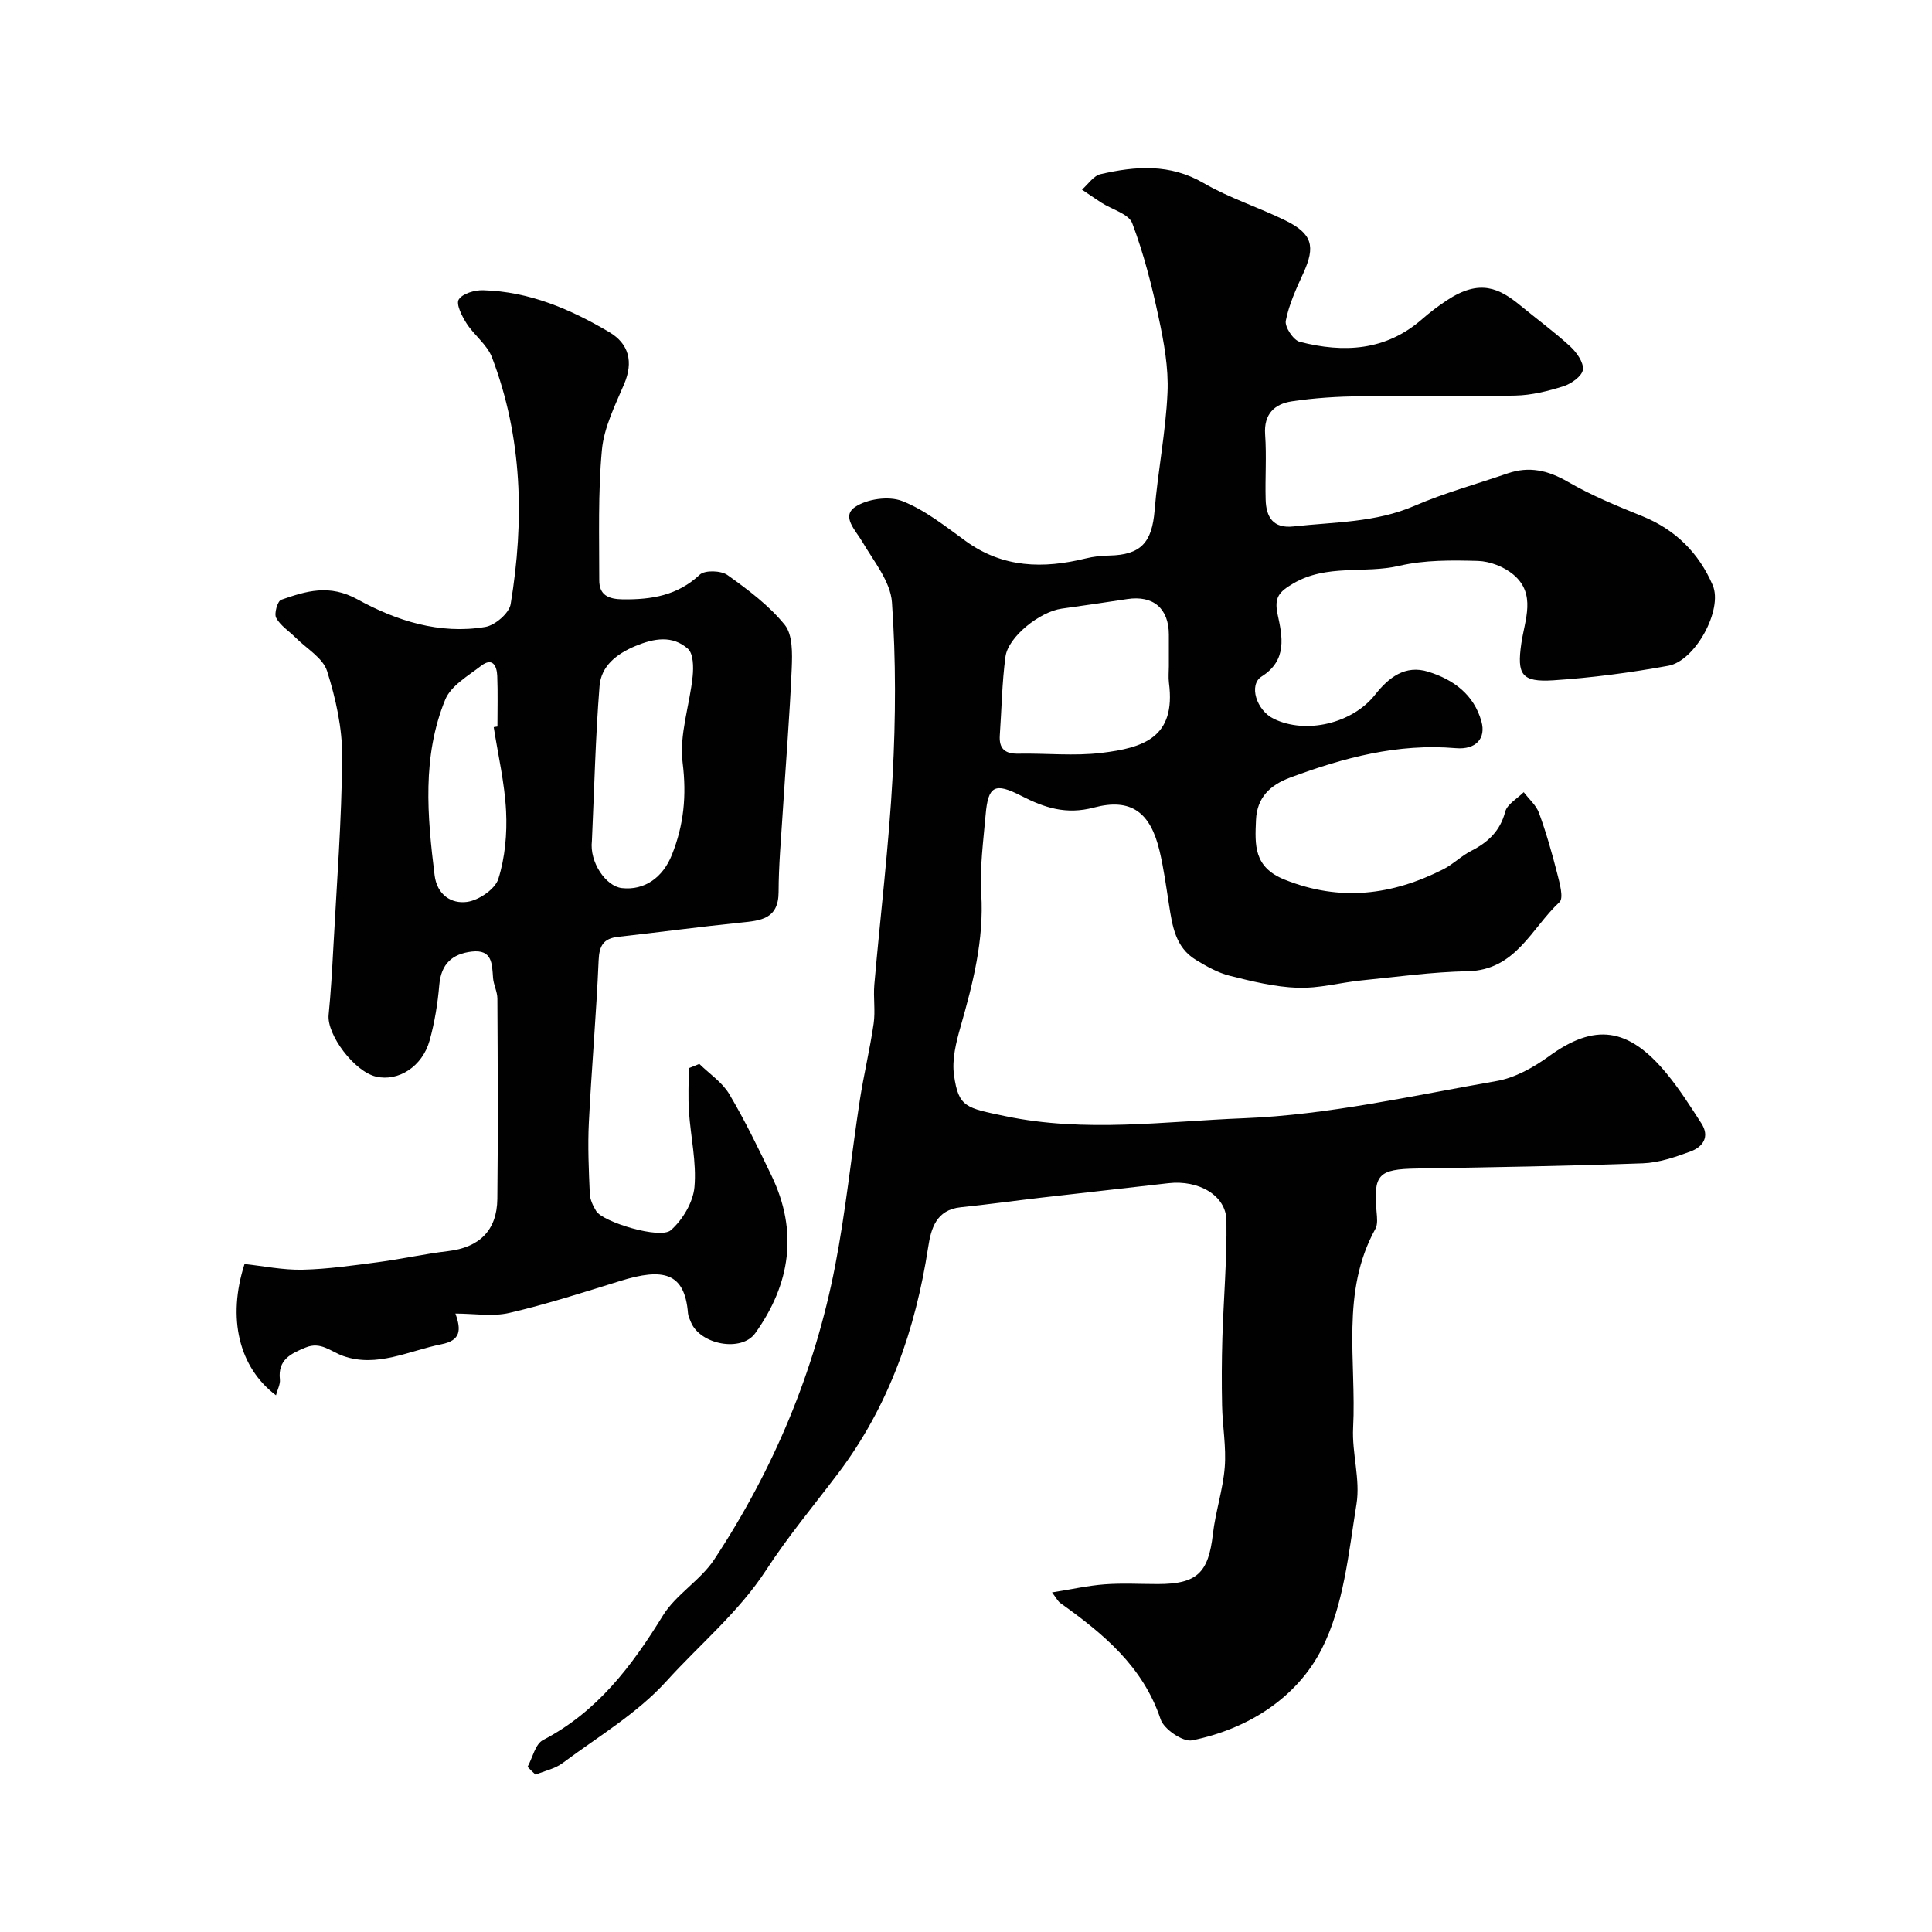 <svg enable-background="new 0 0 400 400" viewBox="0 0 400 400" xmlns="http://www.w3.org/2000/svg"><g fill="#010102"><path d="m109.23 365.8c1.04-1.89 1.59-4.7 3.18-5.53 11.22-5.84 18.37-15.28 24.81-25.75 2.71-4.41 7.81-7.32 10.67-11.67 12.24-18.57 20.76-38.83 25-60.68 2.21-11.37 3.37-22.94 5.13-34.4.82-5.31 2.09-10.54 2.86-15.85.38-2.64-.09-5.39.14-8.06 1.25-14.4 3.02-28.77 3.79-43.19.64-11.97.7-24.03-.14-35.97-.3-4.31-3.77-8.49-6.13-12.53-1.41-2.4-4.36-5.23-1.55-7.17 2.48-1.71 7.02-2.35 9.79-1.27 4.76 1.86 8.97 5.26 13.19 8.31 7.7 5.57 16.05 5.73 24.81 3.58 1.58-.39 3.24-.57 4.87-.6 6.55-.13 8.85-2.68 9.4-9.34.67-8.15 2.31-16.24 2.67-24.39.23-5.15-.74-10.45-1.83-15.54-1.41-6.61-3.09-13.23-5.47-19.53-.73-1.94-4.18-2.84-6.36-4.24-1.37-.88-2.7-1.81-4.05-2.72 1.27-1.1 2.39-2.87 3.84-3.2 7.26-1.67 14.36-2.22 21.36 1.85 5.32 3.1 11.33 4.99 16.89 7.72 5.62 2.76 6.29 5.36 3.74 10.93-1.46 3.19-2.97 6.46-3.63 9.85-.25 1.27 1.57 4.02 2.89 4.36 9.07 2.33 17.81 1.9 25.34-4.7 1.6-1.4 3.31-2.7 5.09-3.87 6.89-4.57 10.92-2.51 15.32 1.11 3.41 2.81 7 5.43 10.25 8.42 1.32 1.22 2.81 3.31 2.62 4.81-.16 1.32-2.38 2.9-3.99 3.42-3.22 1.02-6.63 1.87-9.98 1.94-10.66.24-21.33-.01-32 .13-4.78.07-9.6.35-14.32 1.07-3.54.54-5.8 2.61-5.5 6.86.32 4.48-.02 9 .11 13.49.1 3.6 1.54 6.01 5.77 5.54 8.42-.93 16.96-.77 25.04-4.26 6.22-2.69 12.83-4.49 19.26-6.71 4.49-1.55 8.4-.64 12.53 1.75 4.86 2.82 10.15 4.98 15.38 7.1 6.88 2.79 11.72 7.63 14.58 14.29 2.16 5.02-3.58 15.66-9.19 16.68-7.86 1.43-15.84 2.49-23.81 3.01-6.61.42-7.55-1.21-6.63-7.61.7-4.9 3.17-10.28-1.68-14.31-1.93-1.6-4.83-2.73-7.32-2.8-5.42-.15-11.02-.21-16.24 1.01-7.27 1.7-15.06-.43-22.01 3.68-2.85 1.69-3.97 2.81-3.2 6.39.97 4.51 2.07 9.46-3.31 12.85-2.75 1.73-1.07 7.01 2.49 8.75 6.69 3.27 16.3.98 20.99-4.97 2.81-3.56 6.23-6.26 11.03-4.76 5.2 1.62 9.43 4.7 10.99 10.28.98 3.49-1.1 5.9-5.3 5.54-12.01-1.03-23.21 1.97-34.27 6.08-4.21 1.56-6.9 4.15-7.1 8.8-.22 5.13-.53 9.76 5.93 12.34 11.52 4.61 22.26 3.22 32.88-2.16 2.02-1.03 3.69-2.75 5.72-3.78 3.5-1.79 6.01-4.09 7.07-8.13.41-1.57 2.51-2.71 3.83-4.04 1.08 1.43 2.59 2.71 3.17 4.32 1.5 4.11 2.7 8.34 3.78 12.58.49 1.94 1.36 5.03.45 5.87-5.8 5.39-9.04 14.1-18.99 14.3-7.37.15-14.73 1.17-22.08 1.91-4.39.45-8.79 1.68-13.14 1.52-4.72-.17-9.45-1.33-14.06-2.49-2.46-.62-4.81-1.95-7.01-3.29-4.26-2.59-4.88-7.07-5.57-11.49-.58-3.7-1.08-7.42-1.94-11.05-1.89-7.99-5.87-11.05-13.62-8.99-5.73 1.52-10.24.03-15-2.42-5.51-2.83-6.88-2.11-7.4 3.94-.47 5.44-1.23 10.93-.9 16.34.58 9.58-1.72 18.54-4.3 27.56-.92 3.22-1.8 6.77-1.34 9.99.94 6.66 2.48 6.77 10.63 8.48 16.47 3.45 33.02 1.07 49.36.43 17.52-.69 34.93-4.68 52.31-7.7 3.82-.66 7.65-2.8 10.85-5.12 9.43-6.86 16.42-6.1 24.38 3.55 2.67 3.23 4.93 6.81 7.21 10.34 1.8 2.79.27 4.88-2.26 5.81-3.17 1.17-6.55 2.33-9.87 2.45-15.59.56-31.2.82-46.8 1.08-7.95.13-9.02 1.21-8.32 9.03.1 1.14.26 2.52-.24 3.44-7.25 13.1-3.91 27.4-4.62 41.21-.27 5.24 1.52 10.68.7 15.77-1.64 10.18-2.65 21.08-7.2 30.02-5.14 10.1-15.25 16.58-26.84 18.92-1.88.38-5.83-2.3-6.51-4.34-3.67-11.01-11.91-17.75-20.78-24.1-.5-.36-.8-1-1.71-2.19 3.98-.63 7.42-1.41 10.89-1.67 3.65-.28 7.33-.06 11-.06 8.13 0 10.49-2.31 11.41-10.3.54-4.67 2.09-9.23 2.46-13.9.33-4.19-.46-8.47-.55-12.71-.1-4.69-.08-9.39.06-14.09.25-8.1.96-16.19.84-24.28-.07-5.18-5.75-8.44-12.03-7.71-8.79 1.02-17.59 1.98-26.38 3-5.53.64-11.05 1.41-16.59 1.98-5.11.52-6.17 4.44-6.76 8.32-2.62 17.02-8.12 32.83-18.59 46.71-5.02 6.65-10.39 13.07-14.92 20.04-5.72 8.79-13.77 15.42-20.67 23.05-6.05 6.68-14.17 11.49-21.51 16.96-1.58 1.18-3.71 1.61-5.59 2.39-.59-.52-1.12-1.07-1.65-1.62zm132.77-227.92c0-2.16 0-4.33 0-6.49-.01-5.43-3.24-8.18-8.62-7.36-4.52.69-9.04 1.35-13.56 1.98s-11.1 5.82-11.65 9.96c-.72 5.37-.79 10.83-1.17 16.25-.2 2.78 1.06 3.88 3.83 3.82 5.74-.11 11.54.52 17.2-.16 8.7-1.05 15.46-3.17 13.99-14.49-.15-1.16-.02-2.34-.02-3.51z"/><path d="m144.79 220.27c2.1 2.06 4.74 3.8 6.19 6.24 3.24 5.45 6.01 11.19 8.76 16.91 5.54 11.52 3.91 22.43-3.38 32.61-2.84 3.97-11.4 2.39-13.32-2.31-.24-.6-.55-1.21-.6-1.84-.67-8.45-5.15-9.43-14.03-6.67-7.6 2.36-15.2 4.81-22.94 6.61-3.47.81-7.29.14-11.18.14 1.23 3.42 1.1 5.56-2.88 6.35-6.76 1.35-13.36 4.89-20.33 2.44-2.63-.92-4.64-3.07-7.81-1.76-3.05 1.26-5.78 2.52-5.32 6.61.11.98-.49 2.05-.81 3.28-7.67-5.76-10.13-15.96-6.51-27.18 3.9.42 7.97 1.27 12.01 1.18 5.22-.12 10.43-.88 15.63-1.56 4.85-.64 9.63-1.72 14.49-2.29 6.43-.75 10.13-4.23 10.21-10.8.16-13.83.08-27.66.01-41.49-.01-1.43-.79-2.84-.9-4.28-.21-2.91-.15-5.93-4.39-5.45-4.06.47-6.36 2.55-6.74 6.9-.33 3.87-.96 7.77-2 11.5-1.51 5.43-6.48 8.56-11.09 7.49-4.5-1.04-10.23-8.69-9.82-12.8.46-4.59.72-9.21.97-13.83.7-13.2 1.74-26.4 1.83-39.6.04-5.93-1.32-12.04-3.12-17.73-.86-2.72-4.24-4.65-6.5-6.91-1.37-1.37-3.16-2.49-4.04-4.11-.47-.87.28-3.48 1.03-3.74 5.19-1.81 9.97-3.31 15.84-.07 7.99 4.4 16.99 7.29 26.43 5.69 2.02-.34 4.94-2.85 5.25-4.73 2.85-17.29 2.46-34.48-3.87-51.08-1-2.63-3.69-4.57-5.27-7.04-.95-1.49-2.21-3.98-1.61-4.94.78-1.24 3.3-1.97 5.04-1.92 9.56.26 18.12 3.93 26.16 8.7 4.01 2.38 5 6.12 3.05 10.71-1.88 4.43-4.18 8.99-4.61 13.65-.83 8.94-.54 17.98-.55 26.98 0 3.06 1.85 3.92 4.9 3.96 5.95.06 11.3-.79 15.91-5.11 1.05-.98 4.4-.87 5.74.08 4.26 3.04 8.6 6.29 11.85 10.3 1.67 2.06 1.57 5.95 1.45 8.98-.43 10.03-1.25 20.04-1.88 30.06-.34 5.42-.83 10.85-.84 16.27-.01 5.65-3.73 5.93-7.86 6.35-8.47.86-16.9 2-25.36 2.94-3.03.34-3.91 1.81-4.04 4.87-.48 11.19-1.46 22.35-2.02 33.54-.25 4.9-.02 9.84.19 14.76.05 1.23.67 2.55 1.34 3.63 1.4 2.25 13.24 5.88 15.44 3.94 2.44-2.14 4.6-5.76 4.89-8.92.46-5.14-.79-10.42-1.14-15.66-.2-2.97-.04-5.97-.04-8.96.71-.28 1.45-.58 2.19-.89zm-22.24-46.18c-.54 4.42 2.89 9.41 6.2 9.78 4.71.53 8.5-2.22 10.35-6.86 2.49-6.22 3.08-12.29 2.23-19.11-.73-5.78 1.47-11.9 2.08-17.9.19-1.89.15-4.67-.99-5.68-3.2-2.83-6.98-2.18-10.86-.57-3.95 1.65-7.1 4.16-7.43 8.29-.85 10.66-1.09 21.37-1.58 32.05zm-20.33-23.55c.26-.04.52-.08.77-.12 0-3.49.1-6.98-.04-10.47-.08-2.08-.96-3.93-3.34-2.1-2.71 2.09-6.25 4.12-7.43 7-4.81 11.75-3.72 24.08-2.2 36.36.51 4.09 3.49 5.96 6.72 5.52 2.42-.33 5.81-2.63 6.48-4.77 1.39-4.42 1.83-9.35 1.6-14.01-.29-5.84-1.66-11.61-2.56-17.41z"/></g></svg>